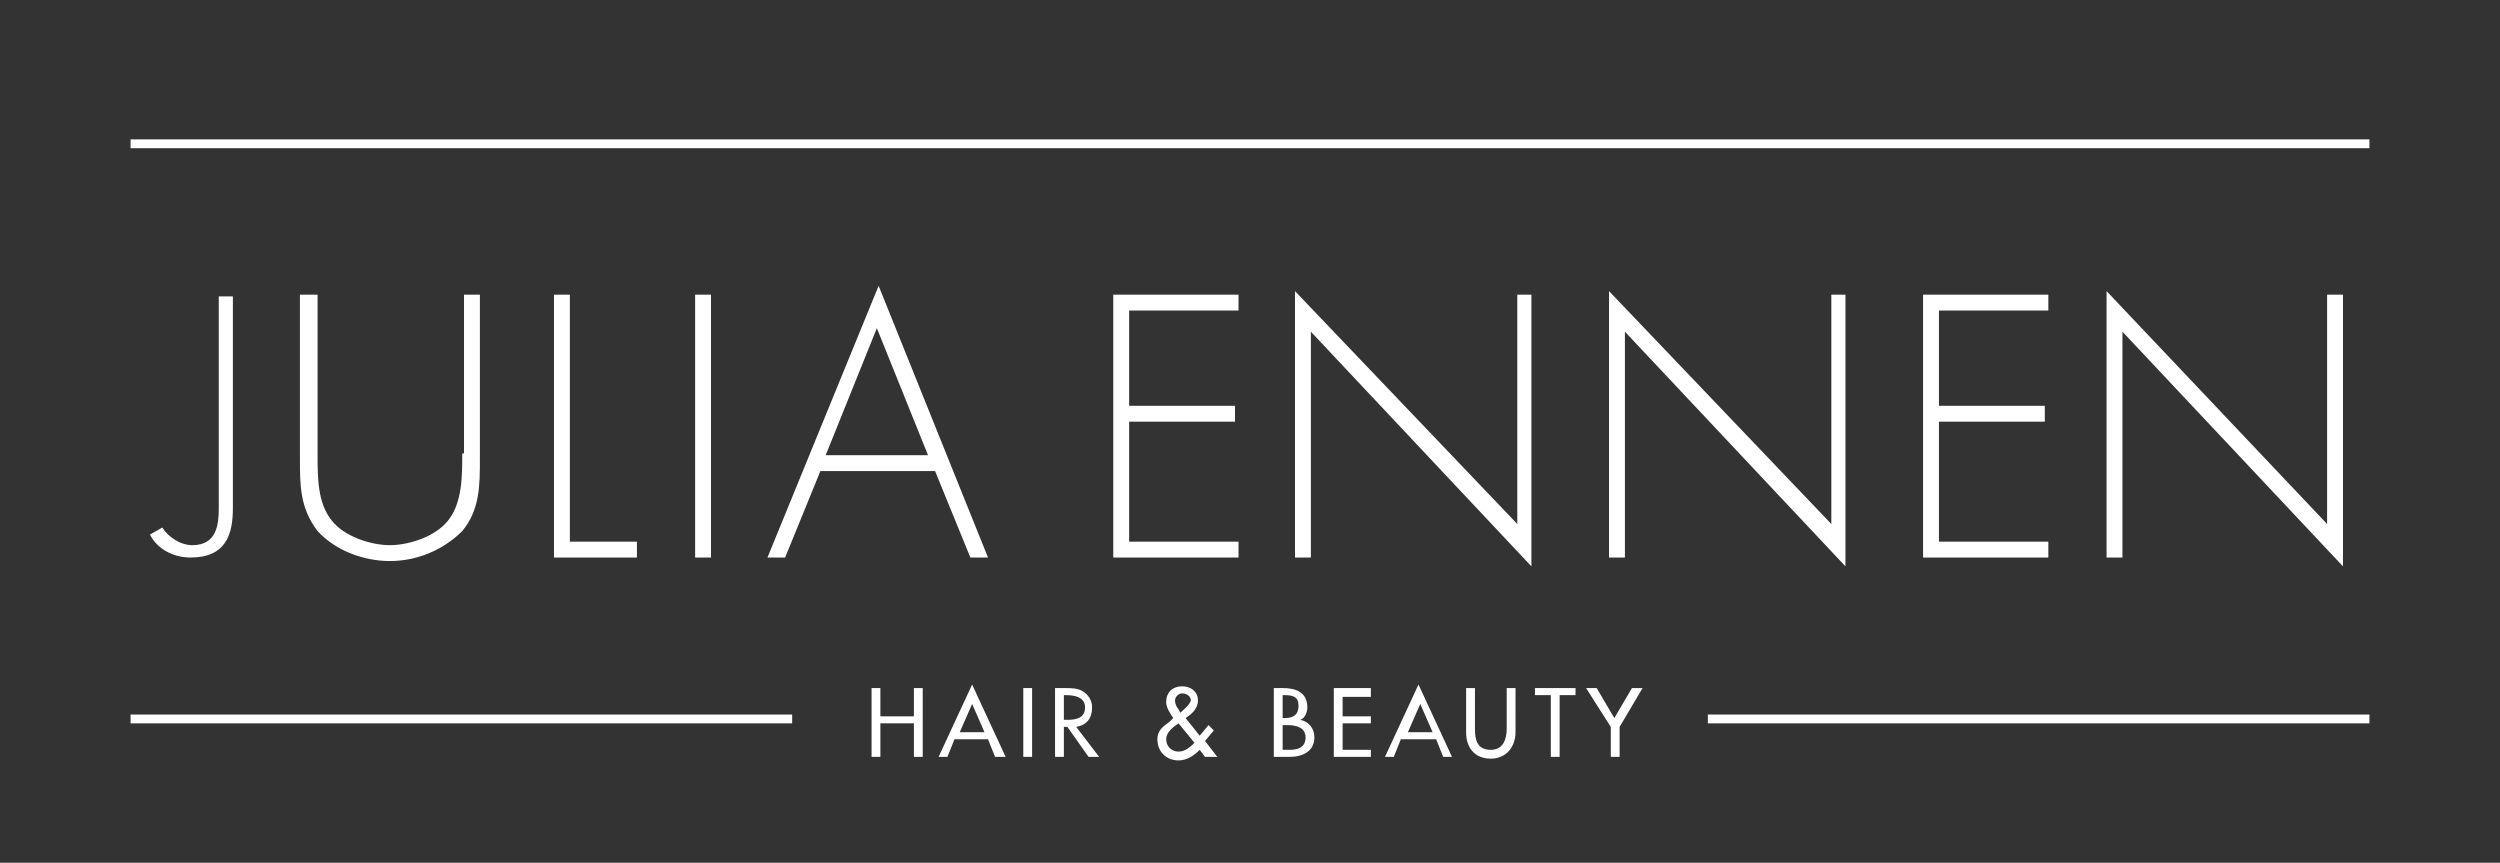 <?xml version="1.0" encoding="utf-8"?>
<!-- Generator: Adobe Illustrator 27.1.1, SVG Export Plug-In . SVG Version: 6.00 Build 0)  -->
<svg version="1.1" id="Ebene_1" xmlns="http://www.w3.org/2000/svg" xmlns:xlink="http://www.w3.org/1999/xlink" x="0px" y="0px"
	 viewBox="0 0 141.7 48.9" style="enable-background:new 0 0 141.7 48.9;" xml:space="preserve">
<rect x="0" y="0" width="141.7" height="48.9" fill="#333333" stroke="none"/>
<style type="text/css">
	.st0{fill:#FFFFFF;}
</style>
<g>
	<path class="st0" d="M12.4,16.8v12c0,0.9-0.1,2.1-1.5,2.1c-0.7,0-1.4-0.5-1.7-1l-0.7,0.4c0.4,0.8,1.3,1.3,2.3,1.3
		c2,0,2.4-1.3,2.4-2.8v-12H12.4z M26.2,25.7c0,1.3,0,2.8-0.8,3.8c-0.7,0.9-2.2,1.4-3.3,1.4c-1.1,0-2.6-0.5-3.3-1.4
		c-0.8-1-0.8-2.4-0.8-3.8v-9H17V26c0,1.5,0,2.8,1,4.1c1,1.1,2.6,1.7,4.1,1.7c1.5,0,3-0.6,4.1-1.7c1-1.2,1-2.6,1-4.1v-9.3h-0.9V25.7z
		 M32.3,16.7h-0.9v14.9h4.7v-0.9h-3.8V16.7z M40.3,16.7h-0.9v14.9h0.9V16.7z M53,26.7l2,4.9h1l-6.2-15.4l-6.3,15.4h1l2-4.9H53z
		 M52.6,25.8h-5.8l2.9-7.2L52.6,25.8z M70.2,17.6v-0.9h-7.1v14.9h7.1v-0.9H64v-6.8h6V23h-6v-5.4H70.2z M86.9,16.7h-0.9v13L73.4,16.5
		v15.1h0.9V18.8l12.5,13.3V16.7z M104.7,16.7h-0.9v13L91.2,16.5v15.1h0.9V18.8l12.5,13.3V16.7z M116.1,17.6v-0.9h-7.1v14.9h7.1v-0.9
		h-6.2v-6.8h6V23h-6v-5.4H116.1z M132.8,16.7h-0.9v13l-12.5-13.2v15.1h0.9V18.8l12.5,13.3V16.7z"/>
	<path class="st0" d="M49.9,40.6V39h-0.5v3.9h0.5V41h1.9v1.9h0.5V39h-0.5v1.6H49.9z M56,41.9l0.4,1H57l-1.9-4.1l-1.9,4.1h0.5l0.4-1
		H56z M55.8,41.5h-1.4l0.7-1.6L55.8,41.5z M58.5,39H58v3.9h0.5V39z M61,41.2c0.6-0.1,0.9-0.5,0.9-1.1c0-0.4-0.2-0.7-0.5-0.9
		c-0.3-0.2-0.7-0.2-1-0.2h-0.6v3.9h0.5v-1.7h0.2l1.2,1.7h0.6L61,41.2z M60.3,39.4h0.1c0.5,0,1.1,0.1,1.1,0.7c0,0.6-0.5,0.7-1,0.7
		h-0.2V39.4z M66.8,41l0.9,1.1c-0.2,0.2-0.5,0.5-0.9,0.5c-0.4,0-0.7-0.3-0.7-0.7S66.5,41.2,66.8,41L66.8,41z M66.9,40.4l-0.1-0.2
		c-0.1-0.1-0.2-0.3-0.2-0.5c0-0.2,0.2-0.4,0.4-0.4c0.3,0,0.5,0.2,0.5,0.4C67.4,40,67.1,40.2,66.9,40.4L66.9,40.4z M68.3,42.9H69
		L68.3,42l0.5-0.6l-0.3-0.3L68,41.7l-0.8-1c0.3-0.2,0.7-0.5,0.7-1c0-0.5-0.4-0.8-0.9-0.8c-0.5,0-0.9,0.3-0.9,0.9
		c0,0.3,0.2,0.6,0.4,0.9l-0.2,0.2c-0.4,0.3-0.7,0.5-0.7,1c0,0.7,0.5,1.2,1.2,1.2c0.5,0,0.9-0.3,1.2-0.6L68.3,42.9z M72.7,39.4h0.1
		c0.5,0,0.8,0.1,0.8,0.6c0,0.6-0.4,0.7-0.8,0.7h-0.1V39.4z M72.7,41.1H73c0.4,0,1,0.1,1,0.7c0,0.6-0.5,0.7-0.9,0.7h-0.4V41.1z
		 M72.2,42.9h0.9c0.7,0,1.4-0.3,1.4-1.1c0-0.5-0.3-0.9-0.8-1v0c0.3-0.1,0.4-0.5,0.4-0.7c0-0.9-0.7-1.1-1.4-1.1h-0.5V42.9z
		 M75.6,42.9h2.1v-0.4h-1.6V41h1.6v-0.4h-1.6v-1.1h1.6V39h-2.1V42.9z M81.4,41.9l0.4,1h0.5l-1.9-4.1l-1.9,4.1h0.5l0.4-1H81.4z
		 M81.2,41.5h-1.4l0.7-1.6L81.2,41.5z M83.1,39v2.5c0,0.9,0.5,1.5,1.4,1.5s1.4-0.7,1.4-1.5V39h-0.5v2.3c0,0.6-0.2,1.2-0.9,1.2
		c-0.8,0-0.9-0.6-0.9-1.2V39H83.1z M88.4,39.4h0.9V39H87v0.4h0.9v3.5h0.5V39.4z M91.3,41.2v1.7h0.5v-1.7l1.3-2.2h-0.6l-1,1.7l-1-1.7
		h-0.6L91.3,41.2z"/>
	<rect x="7.4" y="7.9" class="st0" width="126.9" height="0.5"/>
	<rect x="7.4" y="40.5" class="st0" width="37.5" height="0.5"/>
	<rect x="96.8" y="40.5" class="st0" width="37.5" height="0.5"/>
</g>
</svg>
